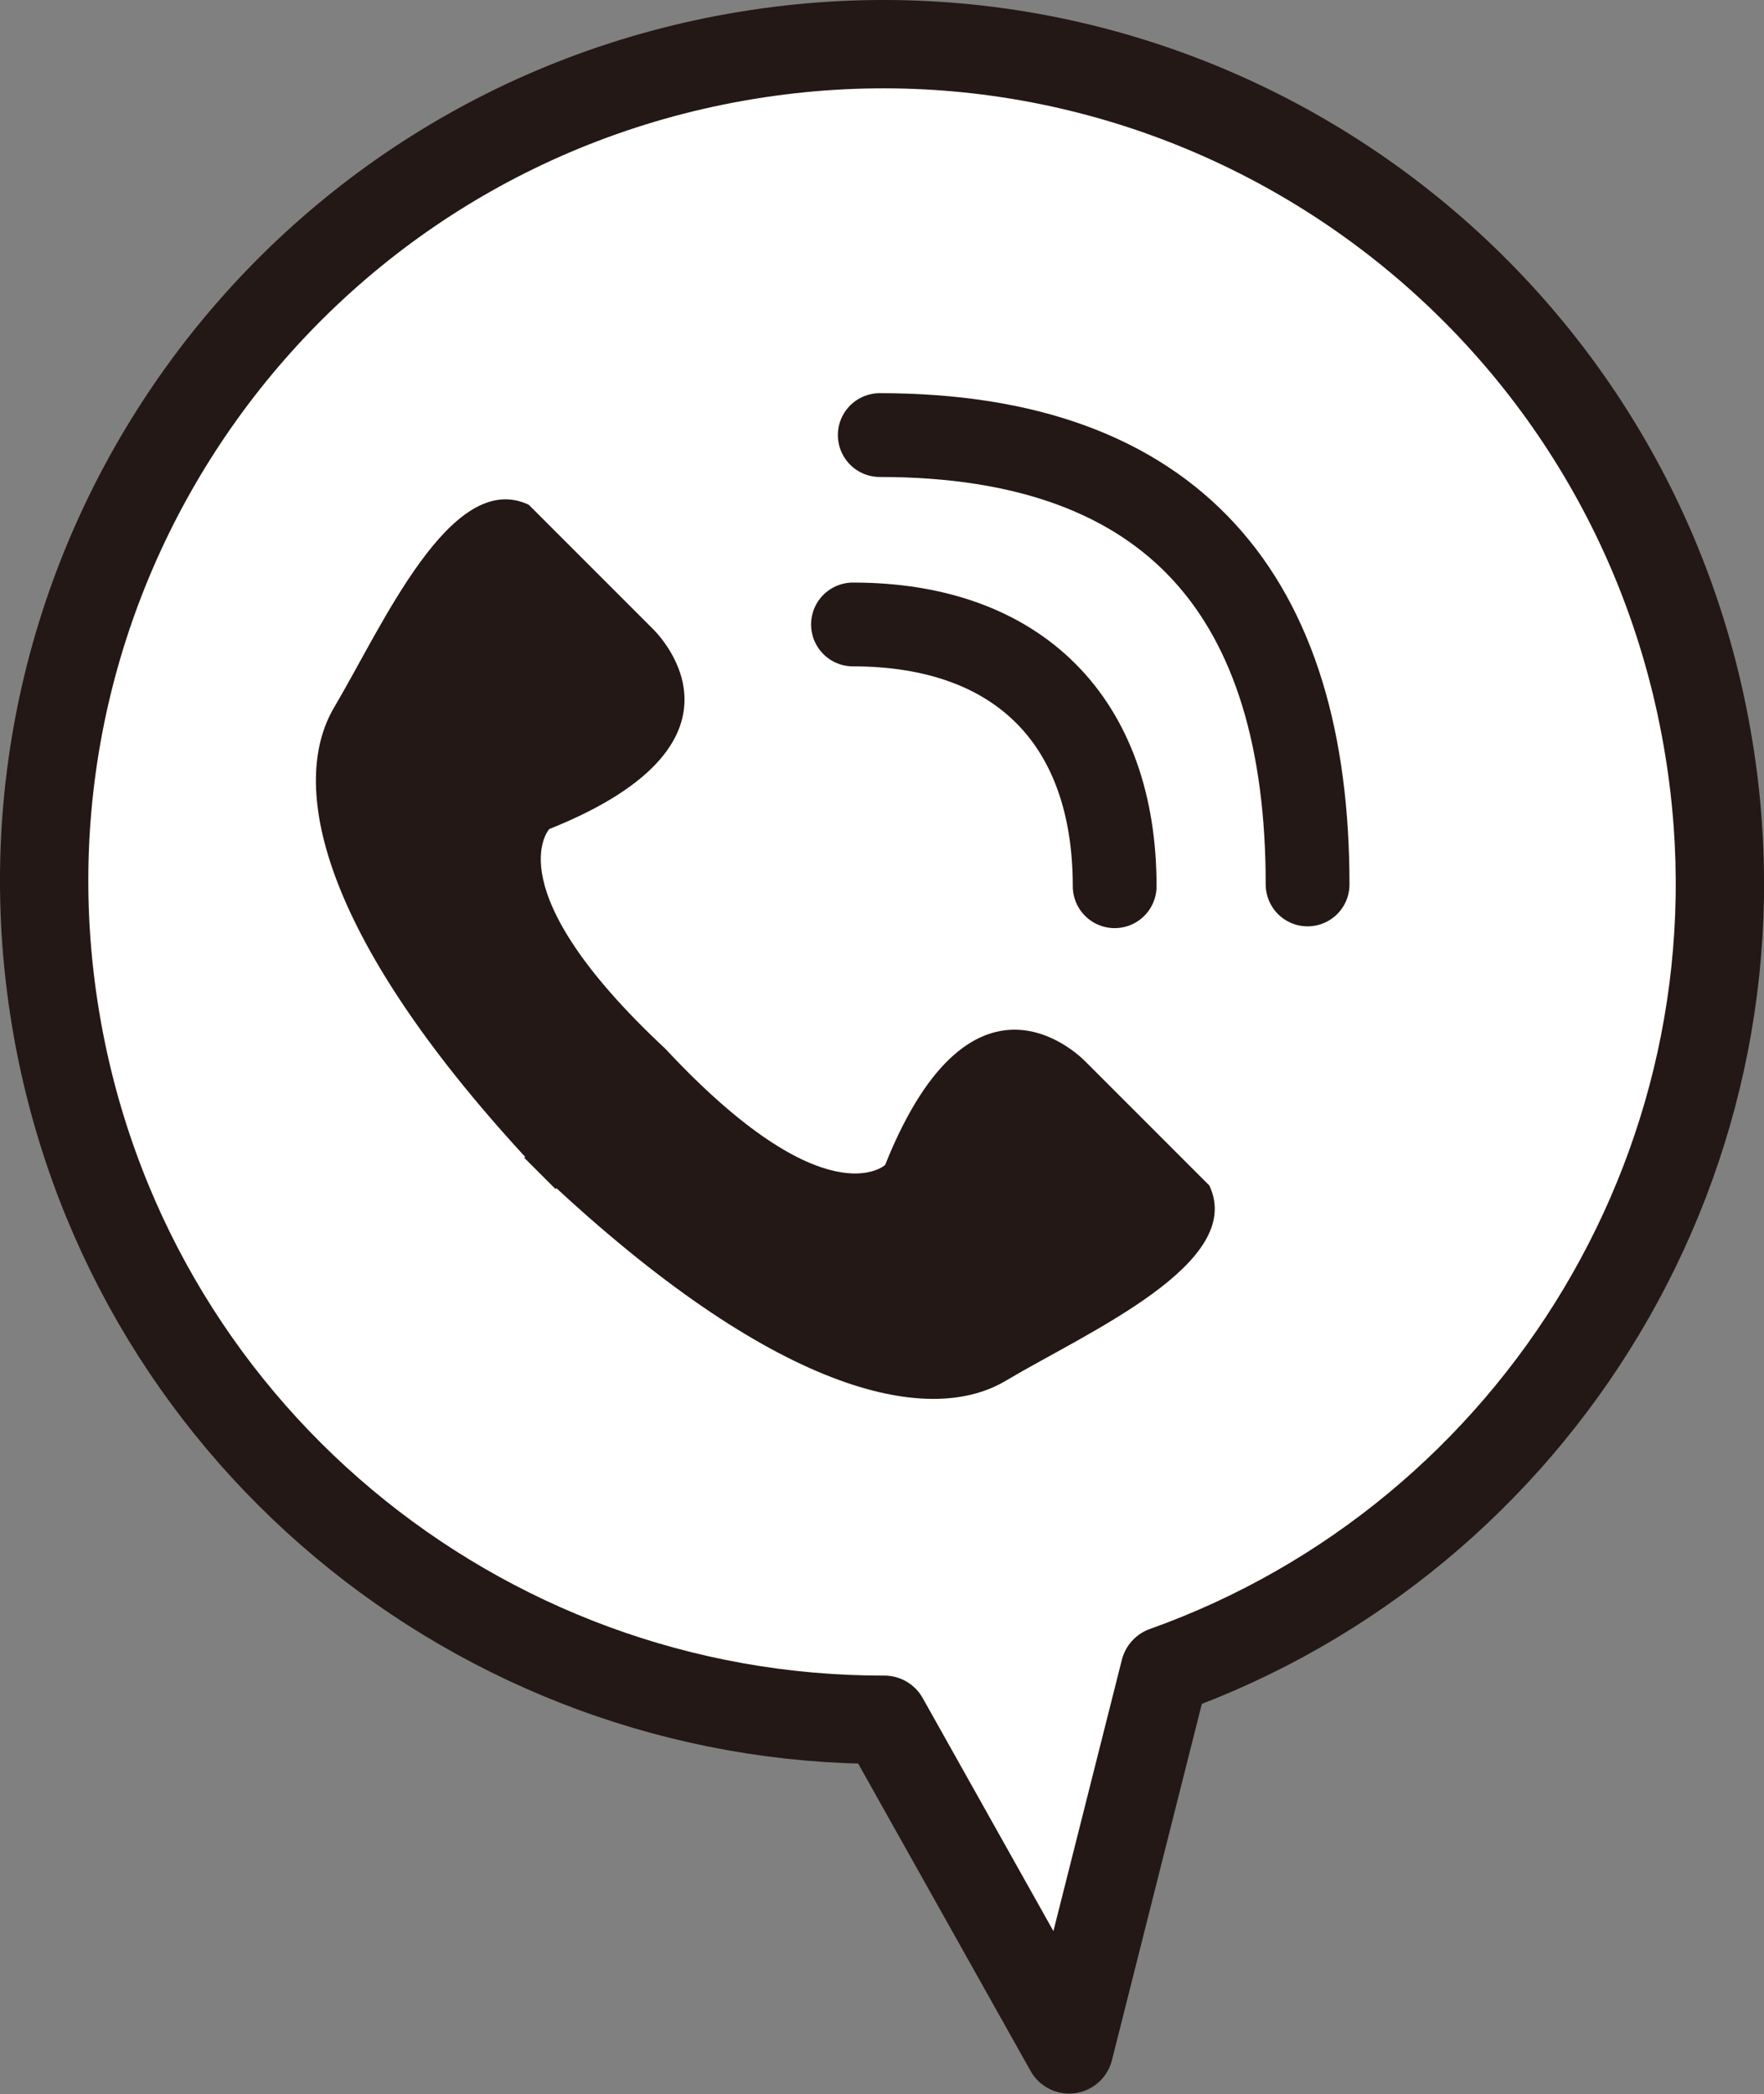 <?xml version="1.0" encoding="utf-8"?>
<!-- Generator: Adobe Illustrator 21.0.0, SVG Export Plug-In . SVG Version: 6.00 Build 0)  -->
<svg version="1.1" id="レイヤー_1" xmlns="http://www.w3.org/2000/svg" xmlns:xlink="http://www.w3.org/1999/xlink" x="0px"
	 y="0px" viewBox="0 0 197.5 234.4" style="enable-background:new 0 0 197.5 234.4;" xml:space="preserve">
<rect x="0" y="0" width="197.5" height="234.4" fill="#808080" stroke="none"/>
<style type="text/css">
	.st0{fill:#FFFFFF;stroke:#231815;stroke-width:9.889;stroke-linecap:round;stroke-linejoin:round;stroke-miterlimit:10;}
	.st1{fill:#231815;}
	.st2{fill:none;stroke:#231815;stroke-width:9.38;stroke-linecap:round;stroke-miterlimit:10;}
</style>
<path class="st0" d="M191.3,83.6C182.9,32.4,134.7-2.2,83.6,6.2C32.4,14.6-2.2,62.8,6.2,113.9c7.6,46.1,47.5,78.7,92.8,78.6
	l20.7,36.9l10.7-42.4C172.2,172.1,198.8,129,191.3,83.6z"/>
<g>
	<path class="st1" d="M37.4,79.2c5.4-9.1,13.1-26.8,21.8-22.7l13.8,13.8c0,0,13.5,12.5-11.5,22.5c0,0-6.2,6.7,13,24.6
		c17.9,19.2,24.6,13,24.6,13c10-25,22.5-11.5,22.5-11.5l13.8,13.8c4.1,8.7-13.6,16.4-22.7,21.8c-8.4,5.1-25.1,1.9-50.4-21.5
		l-0.1,0.1l-3.5-3.5l0.1-0.1C35.6,104.3,32.4,87.7,37.4,79.2z"/>
	<path class="st2" d="M95.5,69.9c18.6,0,29.3,10.9,29.3,29.3"/>
	<path class="st2" d="M98.5,48.7c33,0,47.9,18.2,47.9,50.3"/>
</g>
</svg>

